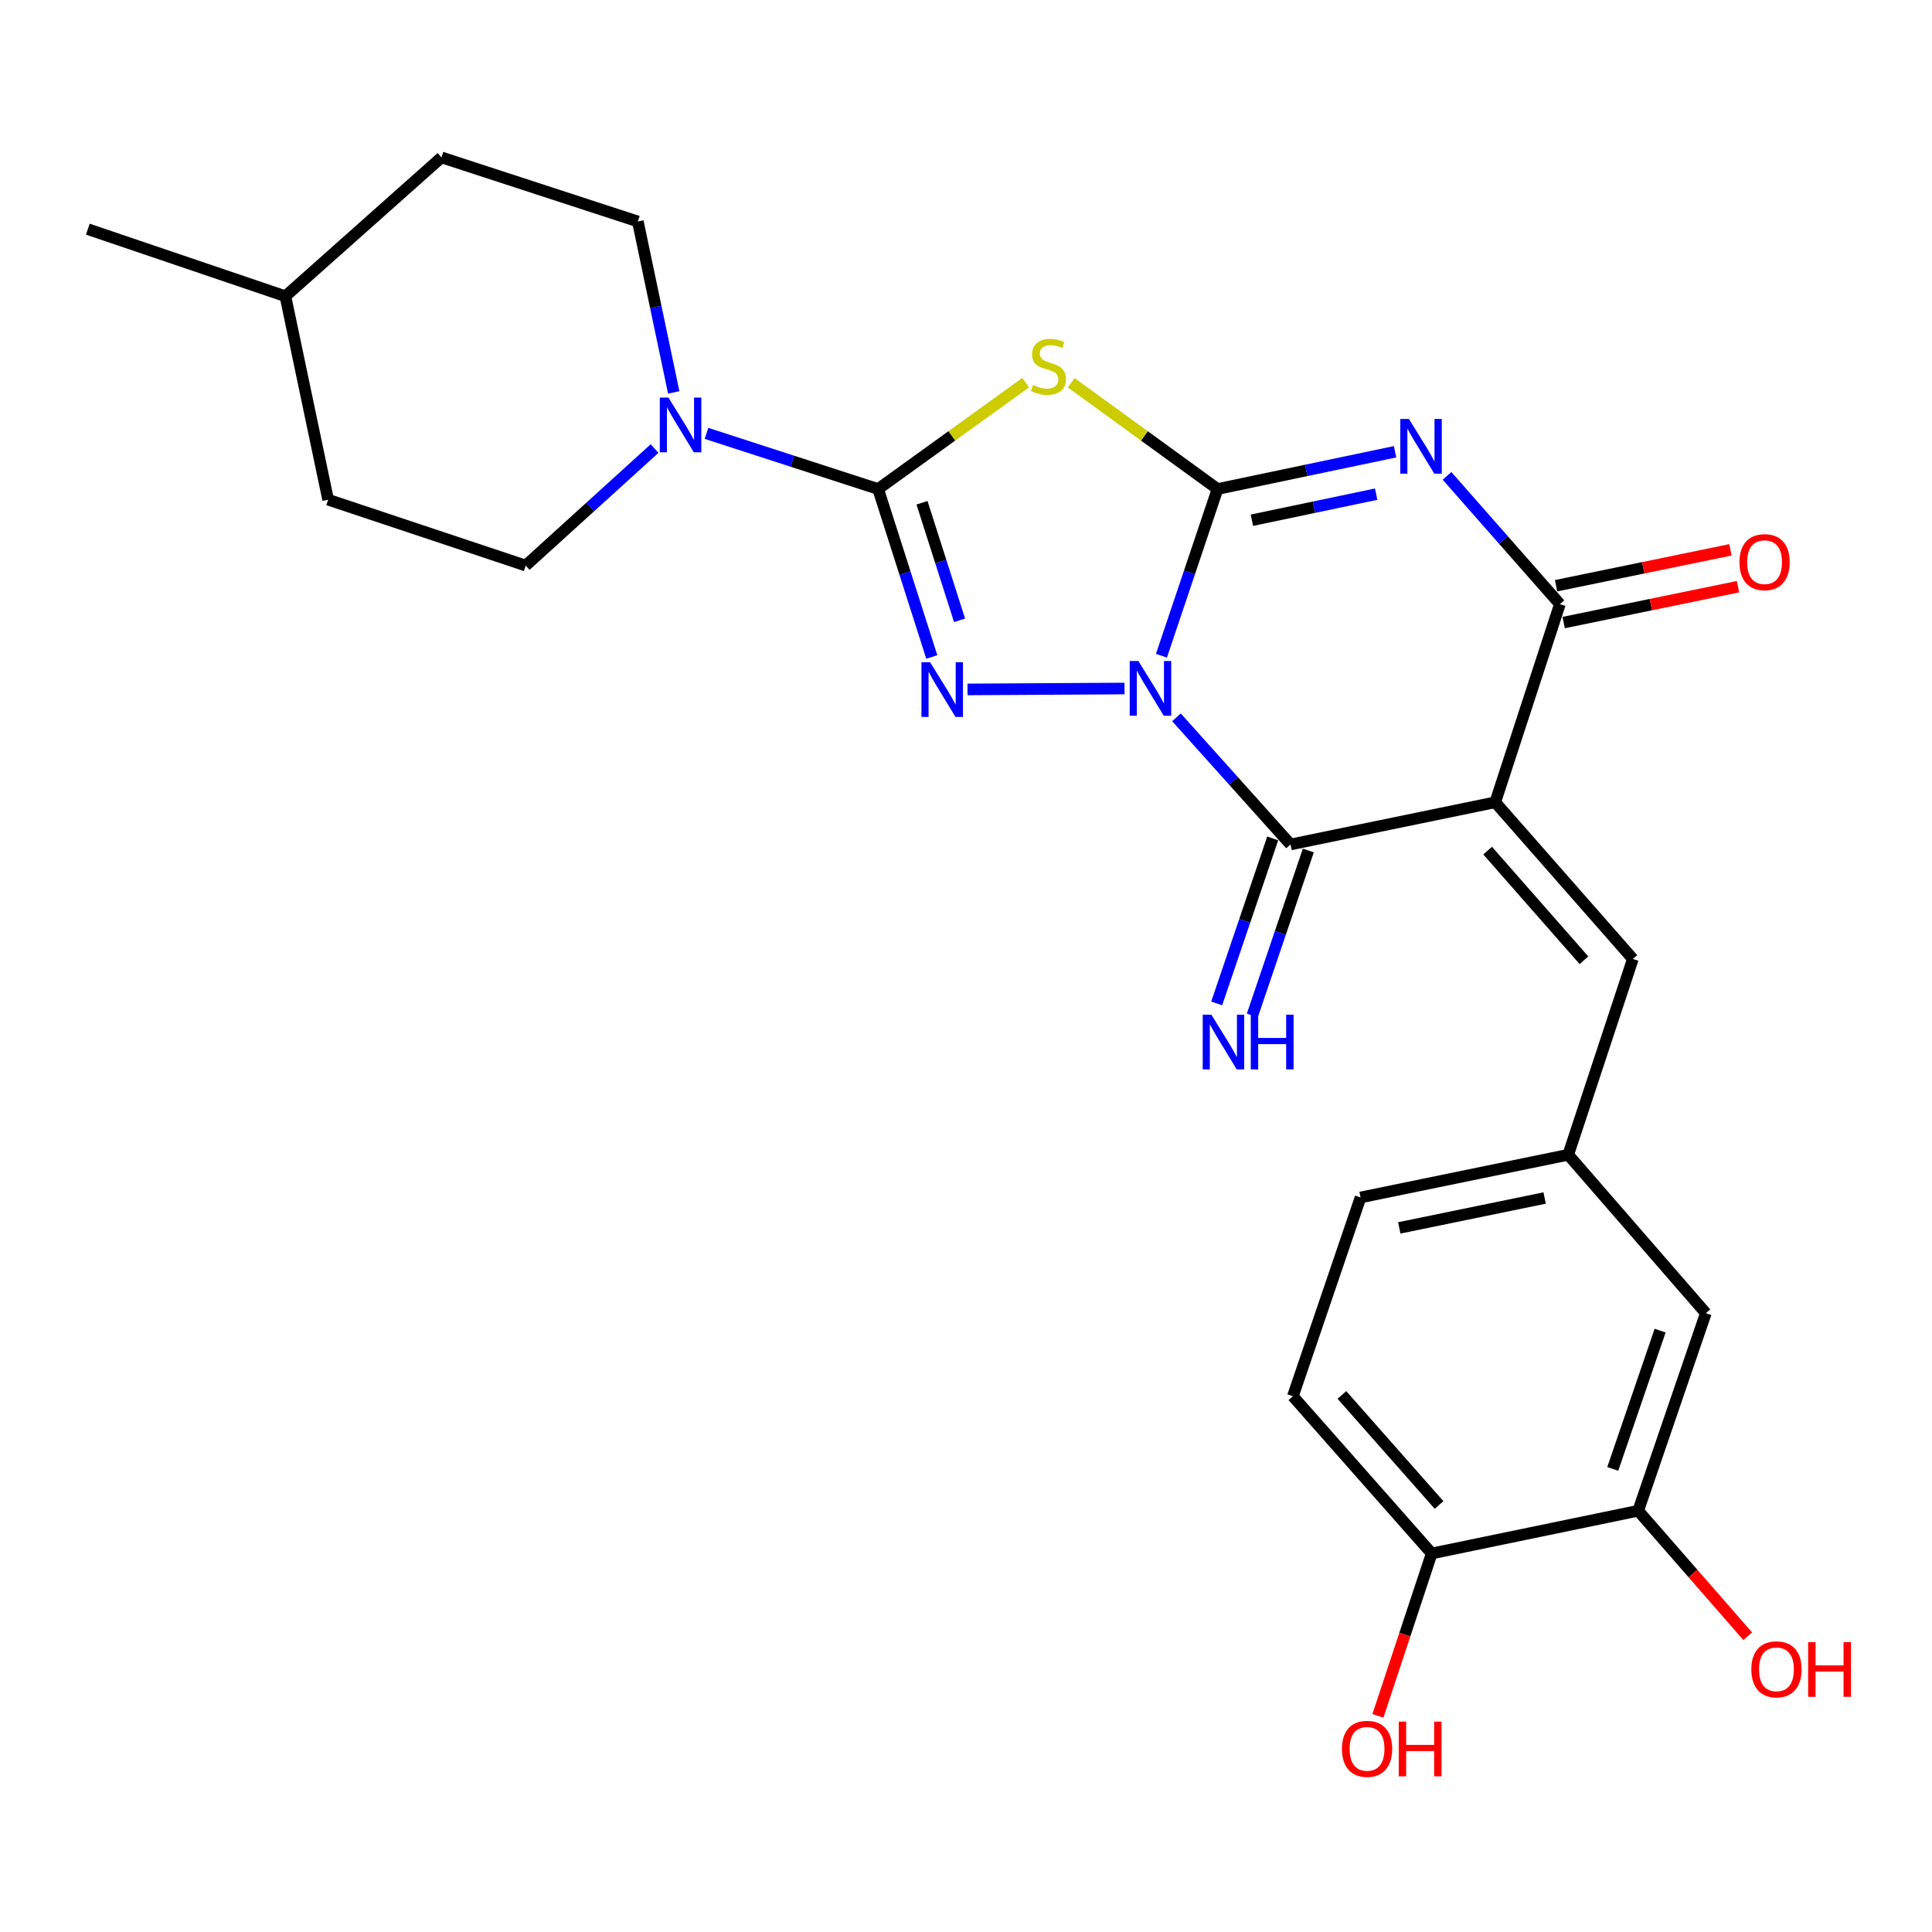 <?xml version='1.0' encoding='iso-8859-1'?>
<svg version='1.1' baseProfile='full'
              xmlns='http://www.w3.org/2000/svg'
                      xmlns:rdkit='http://www.rdkit.org/xml'
                      xmlns:xlink='http://www.w3.org/1999/xlink'
                  xml:space='preserve'
width='1000px' height='1000px' viewBox='0 0 1000 1000'>
<!-- END OF HEADER -->
<rect style='opacity:1.0;fill:#FFFFFF;stroke:none' width='1000' height='1000' x='0' y='0'> </rect>
<path class='bond-0' d='M 601.163,339.413 L 615.681,296.264' style='fill:none;fill-rule:evenodd;stroke:#0000FF;stroke-width:6px;stroke-linecap:butt;stroke-linejoin:miter;stroke-opacity:1' />
<path class='bond-0' d='M 615.681,296.264 L 630.198,253.115' style='fill:none;fill-rule:evenodd;stroke:#000000;stroke-width:6px;stroke-linecap:butt;stroke-linejoin:miter;stroke-opacity:1' />
<path class='bond-3' d='M 582.049,356.373 L 500.785,356.846' style='fill:none;fill-rule:evenodd;stroke:#0000FF;stroke-width:6px;stroke-linecap:butt;stroke-linejoin:miter;stroke-opacity:1' />
<path class='bond-5' d='M 608.937,371.29 L 638.455,404.19' style='fill:none;fill-rule:evenodd;stroke:#0000FF;stroke-width:6px;stroke-linecap:butt;stroke-linejoin:miter;stroke-opacity:1' />
<path class='bond-5' d='M 638.455,404.19 L 667.972,437.089' style='fill:none;fill-rule:evenodd;stroke:#000000;stroke-width:6px;stroke-linecap:butt;stroke-linejoin:miter;stroke-opacity:1' />
<path class='bond-1' d='M 630.198,253.115 L 676.143,243.472' style='fill:none;fill-rule:evenodd;stroke:#000000;stroke-width:6px;stroke-linecap:butt;stroke-linejoin:miter;stroke-opacity:1' />
<path class='bond-1' d='M 676.143,243.472 L 722.089,233.829' style='fill:none;fill-rule:evenodd;stroke:#0000FF;stroke-width:6px;stroke-linecap:butt;stroke-linejoin:miter;stroke-opacity:1' />
<path class='bond-1' d='M 647.98,269.273 L 680.142,262.523' style='fill:none;fill-rule:evenodd;stroke:#000000;stroke-width:6px;stroke-linecap:butt;stroke-linejoin:miter;stroke-opacity:1' />
<path class='bond-1' d='M 680.142,262.523 L 712.303,255.773' style='fill:none;fill-rule:evenodd;stroke:#0000FF;stroke-width:6px;stroke-linecap:butt;stroke-linejoin:miter;stroke-opacity:1' />
<path class='bond-6' d='M 630.198,253.115 L 592.33,225.616' style='fill:none;fill-rule:evenodd;stroke:#000000;stroke-width:6px;stroke-linecap:butt;stroke-linejoin:miter;stroke-opacity:1' />
<path class='bond-6' d='M 592.33,225.616 L 554.461,198.117' style='fill:none;fill-rule:evenodd;stroke:#CCCC00;stroke-width:6px;stroke-linecap:butt;stroke-linejoin:miter;stroke-opacity:1' />
<path class='bond-27' d='M 748.979,246.31 L 778.185,279.506' style='fill:none;fill-rule:evenodd;stroke:#0000FF;stroke-width:6px;stroke-linecap:butt;stroke-linejoin:miter;stroke-opacity:1' />
<path class='bond-27' d='M 778.185,279.506 L 807.391,312.702' style='fill:none;fill-rule:evenodd;stroke:#000000;stroke-width:6px;stroke-linecap:butt;stroke-linejoin:miter;stroke-opacity:1' />
<path class='bond-2' d='M 773.932,415.266 L 667.972,437.089' style='fill:none;fill-rule:evenodd;stroke:#000000;stroke-width:6px;stroke-linecap:butt;stroke-linejoin:miter;stroke-opacity:1' />
<path class='bond-7' d='M 773.932,415.266 L 807.391,312.702' style='fill:none;fill-rule:evenodd;stroke:#000000;stroke-width:6px;stroke-linecap:butt;stroke-linejoin:miter;stroke-opacity:1' />
<path class='bond-9' d='M 773.932,415.266 L 845.166,496.352' style='fill:none;fill-rule:evenodd;stroke:#000000;stroke-width:6px;stroke-linecap:butt;stroke-linejoin:miter;stroke-opacity:1' />
<path class='bond-9' d='M 769.993,440.276 L 819.856,497.036' style='fill:none;fill-rule:evenodd;stroke:#000000;stroke-width:6px;stroke-linecap:butt;stroke-linejoin:miter;stroke-opacity:1' />
<path class='bond-4' d='M 482.291,340.038 L 468.405,296.576' style='fill:none;fill-rule:evenodd;stroke:#0000FF;stroke-width:6px;stroke-linecap:butt;stroke-linejoin:miter;stroke-opacity:1' />
<path class='bond-4' d='M 468.405,296.576 L 454.519,253.115' style='fill:none;fill-rule:evenodd;stroke:#000000;stroke-width:6px;stroke-linecap:butt;stroke-linejoin:miter;stroke-opacity:1' />
<path class='bond-4' d='M 496.668,321.075 L 486.947,290.652' style='fill:none;fill-rule:evenodd;stroke:#0000FF;stroke-width:6px;stroke-linecap:butt;stroke-linejoin:miter;stroke-opacity:1' />
<path class='bond-4' d='M 486.947,290.652 L 477.227,260.229' style='fill:none;fill-rule:evenodd;stroke:#000000;stroke-width:6px;stroke-linecap:butt;stroke-linejoin:miter;stroke-opacity:1' />
<path class='bond-8' d='M 454.519,253.115 L 410.102,238.714' style='fill:none;fill-rule:evenodd;stroke:#000000;stroke-width:6px;stroke-linecap:butt;stroke-linejoin:miter;stroke-opacity:1' />
<path class='bond-8' d='M 410.102,238.714 L 365.686,224.312' style='fill:none;fill-rule:evenodd;stroke:#0000FF;stroke-width:6px;stroke-linecap:butt;stroke-linejoin:miter;stroke-opacity:1' />
<path class='bond-26' d='M 454.519,253.115 L 492.699,225.59' style='fill:none;fill-rule:evenodd;stroke:#000000;stroke-width:6px;stroke-linecap:butt;stroke-linejoin:miter;stroke-opacity:1' />
<path class='bond-26' d='M 492.699,225.59 L 530.88,198.064' style='fill:none;fill-rule:evenodd;stroke:#CCCC00;stroke-width:6px;stroke-linecap:butt;stroke-linejoin:miter;stroke-opacity:1' />
<path class='bond-10' d='M 658.756,433.961 L 644.26,476.666' style='fill:none;fill-rule:evenodd;stroke:#000000;stroke-width:6px;stroke-linecap:butt;stroke-linejoin:miter;stroke-opacity:1' />
<path class='bond-10' d='M 644.26,476.666 L 629.765,519.372' style='fill:none;fill-rule:evenodd;stroke:#0000FF;stroke-width:6px;stroke-linecap:butt;stroke-linejoin:miter;stroke-opacity:1' />
<path class='bond-10' d='M 677.189,440.217 L 662.693,482.923' style='fill:none;fill-rule:evenodd;stroke:#000000;stroke-width:6px;stroke-linecap:butt;stroke-linejoin:miter;stroke-opacity:1' />
<path class='bond-10' d='M 662.693,482.923 L 648.198,525.629' style='fill:none;fill-rule:evenodd;stroke:#0000FF;stroke-width:6px;stroke-linecap:butt;stroke-linejoin:miter;stroke-opacity:1' />
<path class='bond-12' d='M 809.354,322.235 L 854.476,312.946' style='fill:none;fill-rule:evenodd;stroke:#000000;stroke-width:6px;stroke-linecap:butt;stroke-linejoin:miter;stroke-opacity:1' />
<path class='bond-12' d='M 854.476,312.946 L 899.598,303.656' style='fill:none;fill-rule:evenodd;stroke:#FF0000;stroke-width:6px;stroke-linecap:butt;stroke-linejoin:miter;stroke-opacity:1' />
<path class='bond-12' d='M 805.429,303.169 L 850.551,293.88' style='fill:none;fill-rule:evenodd;stroke:#000000;stroke-width:6px;stroke-linecap:butt;stroke-linejoin:miter;stroke-opacity:1' />
<path class='bond-12' d='M 850.551,293.88 L 895.673,284.59' style='fill:none;fill-rule:evenodd;stroke:#FF0000;stroke-width:6px;stroke-linecap:butt;stroke-linejoin:miter;stroke-opacity:1' />
<path class='bond-16' d='M 348.72,203.108 L 339.431,158.873' style='fill:none;fill-rule:evenodd;stroke:#0000FF;stroke-width:6px;stroke-linecap:butt;stroke-linejoin:miter;stroke-opacity:1' />
<path class='bond-16' d='M 339.431,158.873 L 330.143,114.637' style='fill:none;fill-rule:evenodd;stroke:#000000;stroke-width:6px;stroke-linecap:butt;stroke-linejoin:miter;stroke-opacity:1' />
<path class='bond-17' d='M 338.811,232.168 L 305.457,262.453' style='fill:none;fill-rule:evenodd;stroke:#0000FF;stroke-width:6px;stroke-linecap:butt;stroke-linejoin:miter;stroke-opacity:1' />
<path class='bond-17' d='M 305.457,262.453 L 272.102,292.739' style='fill:none;fill-rule:evenodd;stroke:#000000;stroke-width:6px;stroke-linecap:butt;stroke-linejoin:miter;stroke-opacity:1' />
<path class='bond-13' d='M 845.166,496.352 L 811.706,597.704' style='fill:none;fill-rule:evenodd;stroke:#000000;stroke-width:6px;stroke-linecap:butt;stroke-linejoin:miter;stroke-opacity:1' />
<path class='bond-11' d='M 847.923,781.959 L 882.94,679.698' style='fill:none;fill-rule:evenodd;stroke:#000000;stroke-width:6px;stroke-linecap:butt;stroke-linejoin:miter;stroke-opacity:1' />
<path class='bond-11' d='M 834.76,760.314 L 859.272,688.731' style='fill:none;fill-rule:evenodd;stroke:#000000;stroke-width:6px;stroke-linecap:butt;stroke-linejoin:miter;stroke-opacity:1' />
<path class='bond-20' d='M 847.923,781.959 L 876.271,814.436' style='fill:none;fill-rule:evenodd;stroke:#000000;stroke-width:6px;stroke-linecap:butt;stroke-linejoin:miter;stroke-opacity:1' />
<path class='bond-20' d='M 876.271,814.436 L 904.619,846.913' style='fill:none;fill-rule:evenodd;stroke:#FF0000;stroke-width:6px;stroke-linecap:butt;stroke-linejoin:miter;stroke-opacity:1' />
<path class='bond-29' d='M 847.923,781.959 L 741.045,804.074' style='fill:none;fill-rule:evenodd;stroke:#000000;stroke-width:6px;stroke-linecap:butt;stroke-linejoin:miter;stroke-opacity:1' />
<path class='bond-15' d='M 811.706,597.704 L 882.94,679.698' style='fill:none;fill-rule:evenodd;stroke:#000000;stroke-width:6px;stroke-linecap:butt;stroke-linejoin:miter;stroke-opacity:1' />
<path class='bond-19' d='M 811.706,597.704 L 704.211,619.808' style='fill:none;fill-rule:evenodd;stroke:#000000;stroke-width:6px;stroke-linecap:butt;stroke-linejoin:miter;stroke-opacity:1' />
<path class='bond-19' d='M 799.503,620.087 L 724.256,635.56' style='fill:none;fill-rule:evenodd;stroke:#000000;stroke-width:6px;stroke-linecap:butt;stroke-linejoin:miter;stroke-opacity:1' />
<path class='bond-14' d='M 741.045,804.074 L 669.194,722.696' style='fill:none;fill-rule:evenodd;stroke:#000000;stroke-width:6px;stroke-linecap:butt;stroke-linejoin:miter;stroke-opacity:1' />
<path class='bond-14' d='M 744.86,778.984 L 694.564,722.019' style='fill:none;fill-rule:evenodd;stroke:#000000;stroke-width:6px;stroke-linecap:butt;stroke-linejoin:miter;stroke-opacity:1' />
<path class='bond-23' d='M 741.045,804.074 L 727.127,846.103' style='fill:none;fill-rule:evenodd;stroke:#000000;stroke-width:6px;stroke-linecap:butt;stroke-linejoin:miter;stroke-opacity:1' />
<path class='bond-23' d='M 727.127,846.103 L 713.209,888.132' style='fill:none;fill-rule:evenodd;stroke:#FF0000;stroke-width:6px;stroke-linecap:butt;stroke-linejoin:miter;stroke-opacity:1' />
<path class='bond-21' d='M 330.143,114.637 L 228.509,81.47' style='fill:none;fill-rule:evenodd;stroke:#000000;stroke-width:6px;stroke-linecap:butt;stroke-linejoin:miter;stroke-opacity:1' />
<path class='bond-22' d='M 272.102,292.739 L 169.841,258.652' style='fill:none;fill-rule:evenodd;stroke:#000000;stroke-width:6px;stroke-linecap:butt;stroke-linejoin:miter;stroke-opacity:1' />
<path class='bond-18' d='M 669.194,722.696 L 704.211,619.808' style='fill:none;fill-rule:evenodd;stroke:#000000;stroke-width:6px;stroke-linecap:butt;stroke-linejoin:miter;stroke-opacity:1' />
<path class='bond-28' d='M 228.509,81.47 L 147.726,153.331' style='fill:none;fill-rule:evenodd;stroke:#000000;stroke-width:6px;stroke-linecap:butt;stroke-linejoin:miter;stroke-opacity:1' />
<path class='bond-24' d='M 169.841,258.652 L 147.726,153.331' style='fill:none;fill-rule:evenodd;stroke:#000000;stroke-width:6px;stroke-linecap:butt;stroke-linejoin:miter;stroke-opacity:1' />
<path class='bond-25' d='M 147.726,153.331 L 45.455,118.617' style='fill:none;fill-rule:evenodd;stroke:#000000;stroke-width:6px;stroke-linecap:butt;stroke-linejoin:miter;stroke-opacity:1' />
<path  class='atom-0' d='M 589.224 342.135
L 598.504 357.135
Q 599.424 358.615, 600.904 361.295
Q 602.384 363.975, 602.464 364.135
L 602.464 342.135
L 606.224 342.135
L 606.224 370.455
L 602.344 370.455
L 592.384 354.055
Q 591.224 352.135, 589.984 349.935
Q 588.784 347.735, 588.424 347.055
L 588.424 370.455
L 584.744 370.455
L 584.744 342.135
L 589.224 342.135
' fill='#0000FF'/>
<path  class='atom-2' d='M 729.259 216.851
L 738.539 231.851
Q 739.459 233.331, 740.939 236.011
Q 742.419 238.691, 742.499 238.851
L 742.499 216.851
L 746.259 216.851
L 746.259 245.171
L 742.379 245.171
L 732.419 228.771
Q 731.259 226.851, 730.019 224.651
Q 728.819 222.451, 728.459 221.771
L 728.459 245.171
L 724.779 245.171
L 724.779 216.851
L 729.259 216.851
' fill='#0000FF'/>
<path  class='atom-4' d='M 481.426 342.762
L 490.706 357.762
Q 491.626 359.242, 493.106 361.922
Q 494.586 364.602, 494.666 364.762
L 494.666 342.762
L 498.426 342.762
L 498.426 371.082
L 494.546 371.082
L 484.586 354.682
Q 483.426 352.762, 482.186 350.562
Q 480.986 348.362, 480.626 347.682
L 480.626 371.082
L 476.946 371.082
L 476.946 342.762
L 481.426 342.762
' fill='#0000FF'/>
<path  class='atom-7' d='M 534.677 199.279
Q 534.997 199.399, 536.317 199.959
Q 537.637 200.519, 539.077 200.879
Q 540.557 201.199, 541.997 201.199
Q 544.677 201.199, 546.237 199.919
Q 547.797 198.599, 547.797 196.319
Q 547.797 194.759, 546.997 193.799
Q 546.237 192.839, 545.037 192.319
Q 543.837 191.799, 541.837 191.199
Q 539.317 190.439, 537.797 189.719
Q 536.317 188.999, 535.237 187.479
Q 534.197 185.959, 534.197 183.399
Q 534.197 179.839, 536.597 177.639
Q 539.037 175.439, 543.837 175.439
Q 547.117 175.439, 550.837 176.999
L 549.917 180.079
Q 546.517 178.679, 543.957 178.679
Q 541.197 178.679, 539.677 179.839
Q 538.157 180.959, 538.197 182.919
Q 538.197 184.439, 538.957 185.359
Q 539.757 186.279, 540.877 186.799
Q 542.037 187.319, 543.957 187.919
Q 546.517 188.719, 548.037 189.519
Q 549.557 190.319, 550.637 191.959
Q 551.757 193.559, 551.757 196.319
Q 551.757 200.239, 549.117 202.359
Q 546.517 204.439, 542.157 204.439
Q 539.637 204.439, 537.717 203.879
Q 535.837 203.359, 533.597 202.439
L 534.677 199.279
' fill='#CCCC00'/>
<path  class='atom-9' d='M 345.998 205.798
L 355.278 220.798
Q 356.198 222.278, 357.678 224.958
Q 359.158 227.638, 359.238 227.798
L 359.238 205.798
L 362.998 205.798
L 362.998 234.118
L 359.118 234.118
L 349.158 217.718
Q 347.998 215.798, 346.758 213.598
Q 345.558 211.398, 345.198 210.718
L 345.198 234.118
L 341.518 234.118
L 341.518 205.798
L 345.998 205.798
' fill='#0000FF'/>
<path  class='atom-11' d='M 626.998 525.2
L 636.278 540.2
Q 637.198 541.68, 638.678 544.36
Q 640.158 547.04, 640.238 547.2
L 640.238 525.2
L 643.998 525.2
L 643.998 553.52
L 640.118 553.52
L 630.158 537.12
Q 628.998 535.2, 627.758 533
Q 626.558 530.8, 626.198 530.12
L 626.198 553.52
L 622.518 553.52
L 622.518 525.2
L 626.998 525.2
' fill='#0000FF'/>
<path  class='atom-11' d='M 647.398 525.2
L 651.238 525.2
L 651.238 537.24
L 665.718 537.24
L 665.718 525.2
L 669.558 525.2
L 669.558 553.52
L 665.718 553.52
L 665.718 540.44
L 651.238 540.44
L 651.238 553.52
L 647.398 553.52
L 647.398 525.2
' fill='#0000FF'/>
<path  class='atom-13' d='M 900.339 290.97
Q 900.339 284.17, 903.699 280.37
Q 907.059 276.57, 913.339 276.57
Q 919.619 276.57, 922.979 280.37
Q 926.339 284.17, 926.339 290.97
Q 926.339 297.85, 922.939 301.77
Q 919.539 305.65, 913.339 305.65
Q 907.099 305.65, 903.699 301.77
Q 900.339 297.89, 900.339 290.97
M 913.339 302.45
Q 917.659 302.45, 919.979 299.57
Q 922.339 296.65, 922.339 290.97
Q 922.339 285.41, 919.979 282.61
Q 917.659 279.77, 913.339 279.77
Q 909.019 279.77, 906.659 282.57
Q 904.339 285.37, 904.339 290.97
Q 904.339 296.69, 906.659 299.57
Q 909.019 302.45, 913.339 302.45
' fill='#FF0000'/>
<path  class='atom-21' d='M 906.493 864.034
Q 906.493 857.234, 909.853 853.434
Q 913.213 849.634, 919.493 849.634
Q 925.773 849.634, 929.133 853.434
Q 932.493 857.234, 932.493 864.034
Q 932.493 870.914, 929.093 874.834
Q 925.693 878.714, 919.493 878.714
Q 913.253 878.714, 909.853 874.834
Q 906.493 870.954, 906.493 864.034
M 919.493 875.514
Q 923.813 875.514, 926.133 872.634
Q 928.493 869.714, 928.493 864.034
Q 928.493 858.474, 926.133 855.674
Q 923.813 852.834, 919.493 852.834
Q 915.173 852.834, 912.813 855.634
Q 910.493 858.434, 910.493 864.034
Q 910.493 869.754, 912.813 872.634
Q 915.173 875.514, 919.493 875.514
' fill='#FF0000'/>
<path  class='atom-21' d='M 935.893 849.954
L 939.733 849.954
L 939.733 861.994
L 954.213 861.994
L 954.213 849.954
L 958.053 849.954
L 958.053 878.274
L 954.213 878.274
L 954.213 865.194
L 939.733 865.194
L 939.733 878.274
L 935.893 878.274
L 935.893 849.954
' fill='#FF0000'/>
<path  class='atom-24' d='M 694.585 905.193
Q 694.585 898.393, 697.945 894.593
Q 701.305 890.793, 707.585 890.793
Q 713.865 890.793, 717.225 894.593
Q 720.585 898.393, 720.585 905.193
Q 720.585 912.073, 717.185 915.993
Q 713.785 919.873, 707.585 919.873
Q 701.345 919.873, 697.945 915.993
Q 694.585 912.113, 694.585 905.193
M 707.585 916.673
Q 711.905 916.673, 714.225 913.793
Q 716.585 910.873, 716.585 905.193
Q 716.585 899.633, 714.225 896.833
Q 711.905 893.993, 707.585 893.993
Q 703.265 893.993, 700.905 896.793
Q 698.585 899.593, 698.585 905.193
Q 698.585 910.913, 700.905 913.793
Q 703.265 916.673, 707.585 916.673
' fill='#FF0000'/>
<path  class='atom-24' d='M 723.985 891.113
L 727.825 891.113
L 727.825 903.153
L 742.305 903.153
L 742.305 891.113
L 746.145 891.113
L 746.145 919.433
L 742.305 919.433
L 742.305 906.353
L 727.825 906.353
L 727.825 919.433
L 723.985 919.433
L 723.985 891.113
' fill='#FF0000'/>
</svg>
